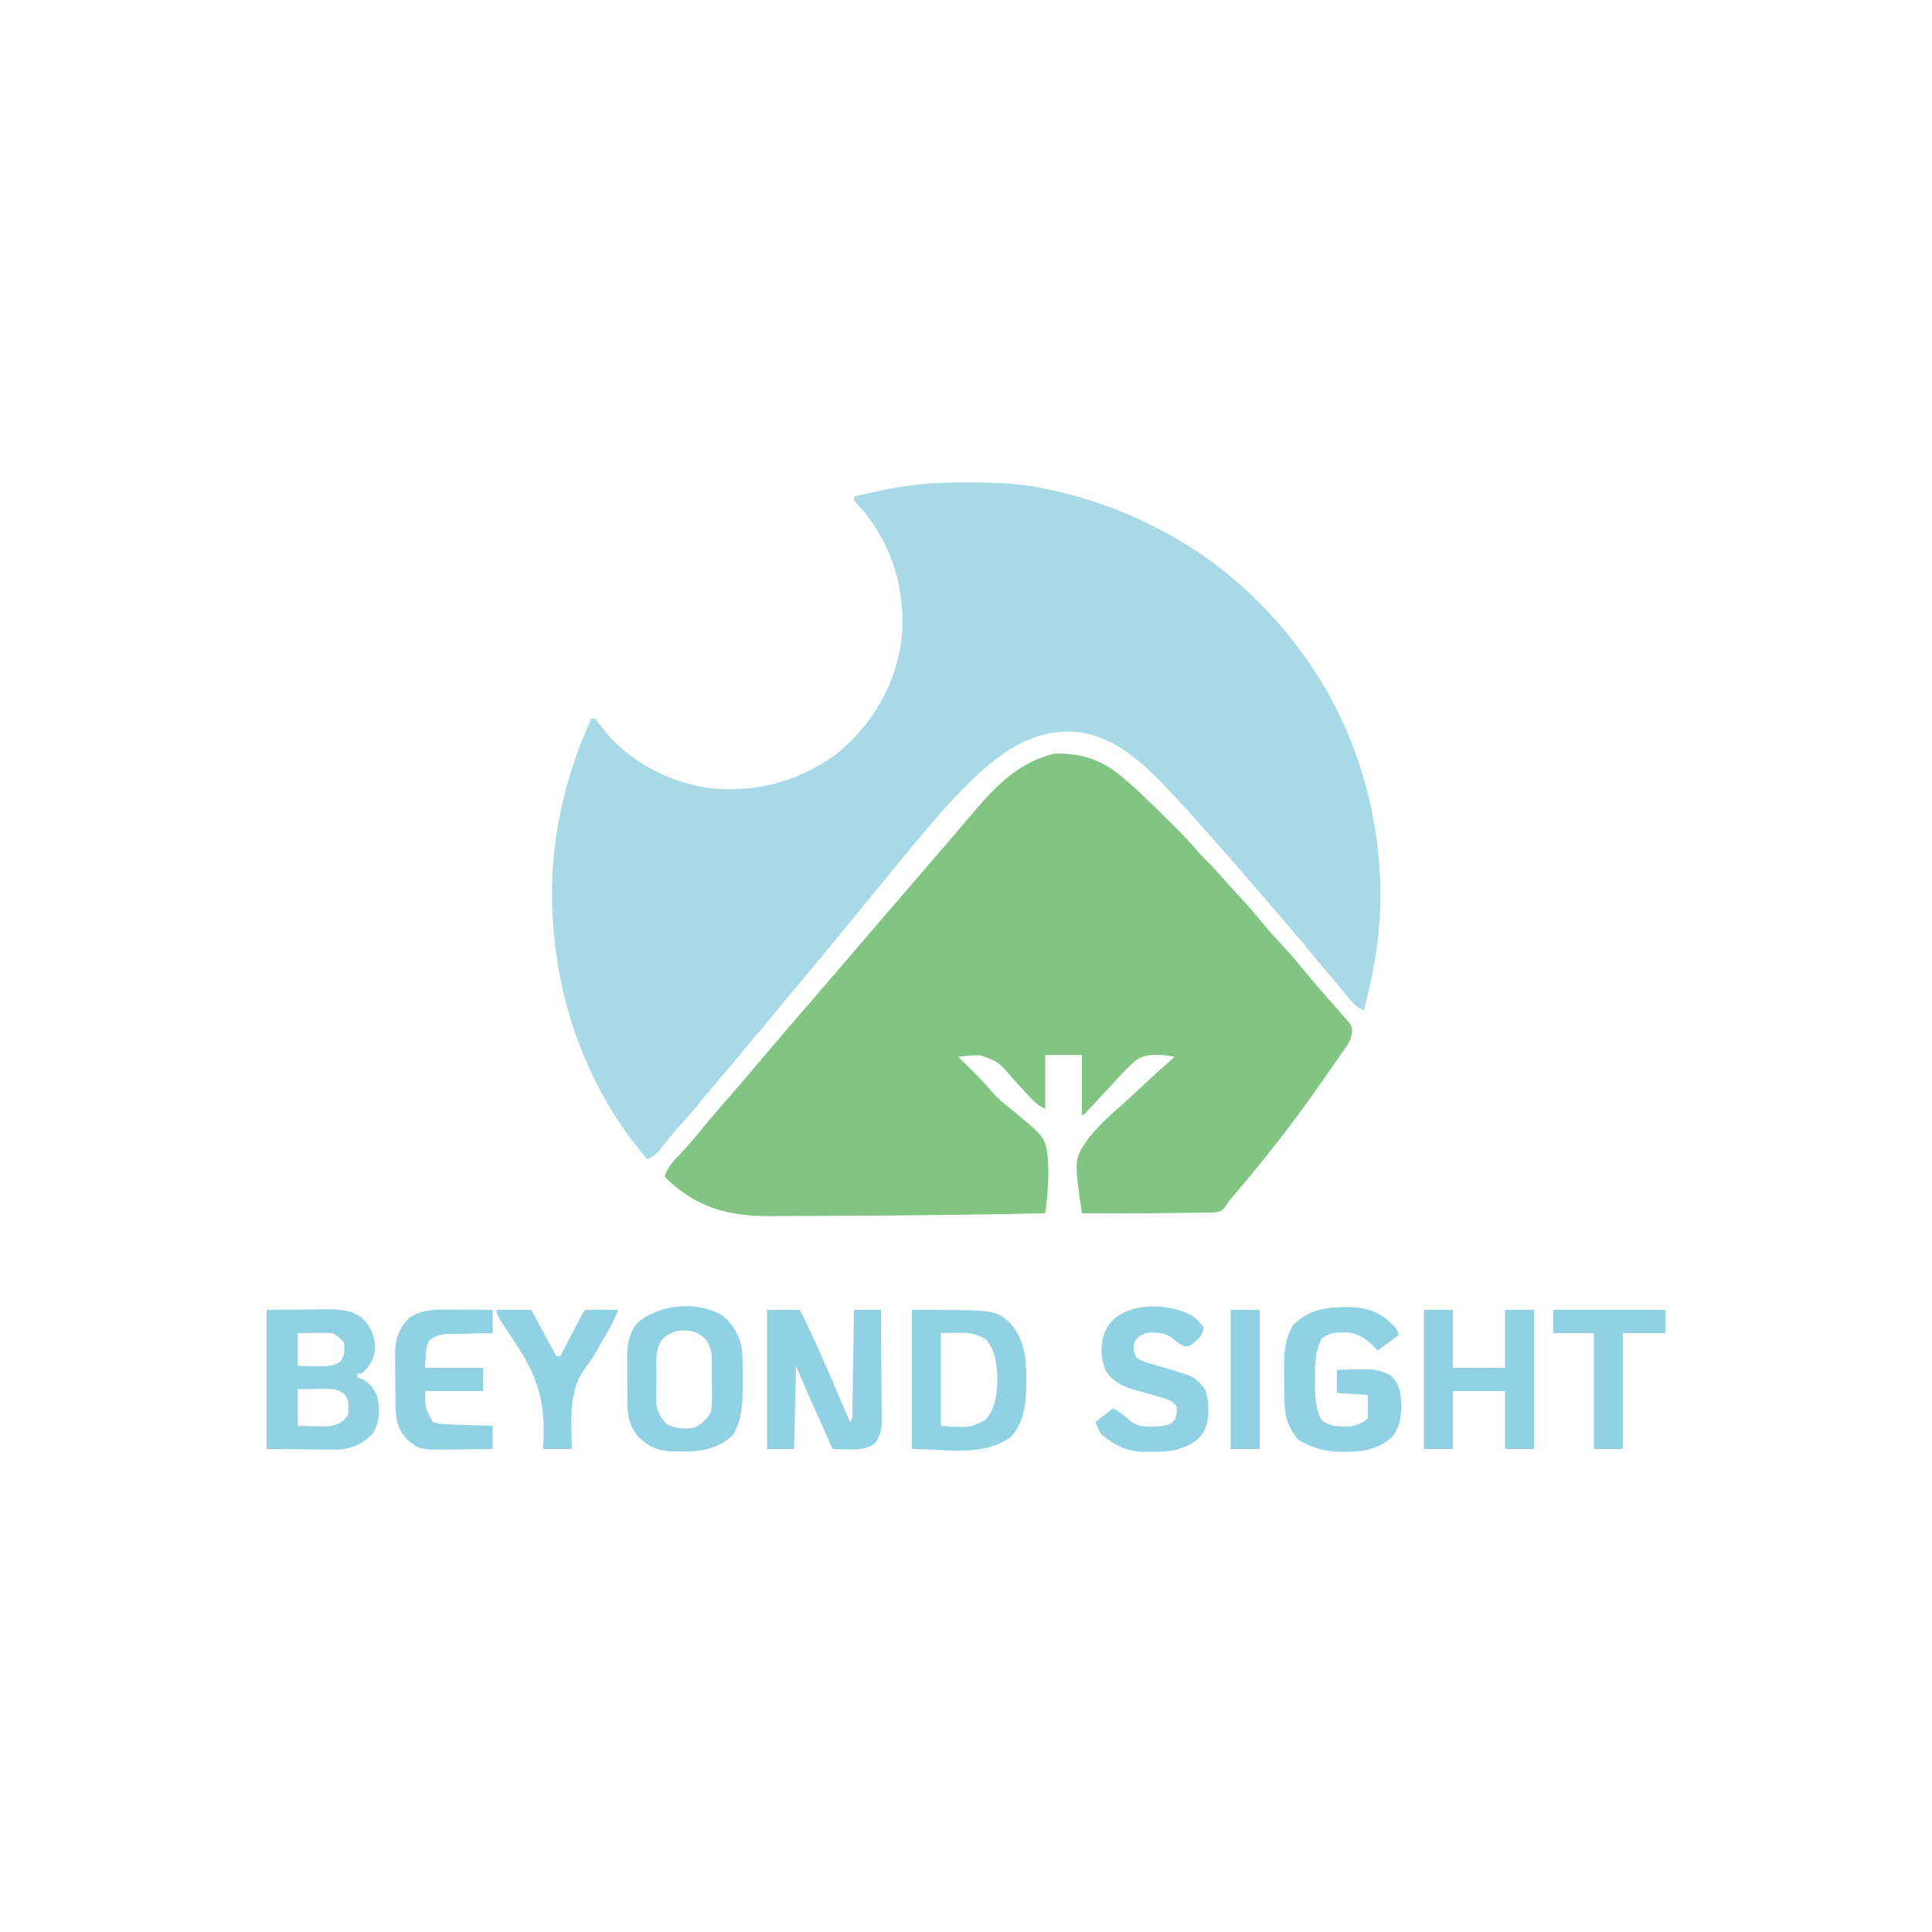 <?xml version="1.0" encoding="UTF-8"?>
<svg version="1.1" xmlns="http://www.w3.org/2000/svg" width="1000" height="1000">
<path d="M0 0 C0.884 0.002 1.767 0.004 2.678 0.007 C15.793 0.058 28.525 0.475 41.375 3.312 C42.779 3.611 42.779 3.611 44.211 3.915 C64.712 8.358 83.928 15.34 102.375 25.312 C102.974 25.632 103.572 25.951 104.189 26.28 C131.908 41.164 155.928 62.928 174.375 88.312 C174.777 88.863 175.179 89.414 175.593 89.981 C207.373 134.106 220.903 191.601 212.375 245.312 C210.741 254.732 208.746 264.052 206.375 273.312 C202.271 271.76 199.997 268.809 197.312 265.5 C196.335 264.319 195.357 263.138 194.379 261.957 C193.881 261.352 193.384 260.747 192.872 260.124 C190.527 257.286 188.136 254.49 185.75 251.688 C182.456 247.805 179.206 243.893 176 239.938 C171.354 234.231 166.531 228.686 161.699 223.137 C158.572 219.545 155.47 215.932 152.375 212.312 C143.793 202.287 135.204 192.27 126.34 182.492 C124.557 180.514 122.805 178.514 121.062 176.5 C115.959 170.655 110.698 164.957 105.375 159.312 C104.63 158.522 104.63 158.522 103.869 157.715 C90.54 143.695 75.028 129.809 54.775 128.98 C34.223 128.56 18.901 139.396 4.551 153.048 C-2.148 159.533 -8.625 166.172 -14.625 173.312 C-15.546 174.383 -16.468 175.451 -17.391 176.52 C-22.728 182.702 -27.998 188.93 -33.148 195.27 C-36.291 199.131 -39.458 202.971 -42.625 206.812 C-47.972 213.301 -53.306 219.8 -58.625 226.312 C-61.622 229.982 -64.621 233.649 -67.625 237.312 C-68.148 237.95 -68.67 238.587 -69.208 239.244 C-75.682 247.136 -82.179 255.005 -88.792 262.781 C-92.355 266.976 -95.838 271.232 -99.312 275.5 C-102.349 279.193 -105.445 282.835 -108.541 286.479 C-111.42 289.872 -114.257 293.295 -117.062 296.75 C-121.018 301.611 -125.085 306.367 -129.177 311.112 C-132.279 314.718 -135.32 318.364 -138.312 322.062 C-141.855 326.428 -145.561 330.603 -149.355 334.75 C-152.586 338.398 -155.586 342.221 -158.582 346.062 C-160.535 348.214 -161.953 349.256 -164.625 350.312 C-200.695 308.405 -217.008 252.937 -213.414 198.094 C-211.306 171.518 -204.6 146.544 -193.625 122.312 C-192.965 122.312 -192.305 122.312 -191.625 122.312 C-190.145 124.035 -190.145 124.035 -188.438 126.375 C-175.228 143.647 -155.441 154.41 -134.035 157.999 C-110.083 161.114 -87.326 155.286 -67.625 141.312 C-48.333 126.047 -35.84 104.884 -32.871 80.371 C-30.94 56.375 -37.332 33.381 -52.758 14.734 C-53.952 13.39 -55.166 12.063 -56.41 10.766 C-57.625 9.312 -57.625 9.312 -57.625 7.312 C-54.107 6.51 -50.585 5.723 -47.062 4.938 C-46.091 4.716 -45.12 4.494 -44.119 4.266 C-29.336 0.991 -15.08 -0.066 0 0 Z " fill="#A7DAE6" transform="translate(499.625,249.688)"/>
<path d="M0 0 C1.28 1.118 1.28 1.118 2.586 2.258 C9.387 8.335 15.852 14.751 22.312 21.188 C23.161 22.031 24.009 22.874 24.882 23.743 C29.244 28.116 33.465 32.548 37.468 37.253 C39.074 39.084 40.761 40.795 42.5 42.5 C45.471 45.425 48.207 48.486 50.926 51.645 C53.014 54.016 55.155 56.329 57.312 58.638 C62.316 63.998 67.065 69.465 71.656 75.188 C74.332 78.399 77.144 81.45 80 84.5 C84.4 89.204 88.554 94.03 92.59 99.055 C95.49 102.599 98.49 106.048 101.5 109.5 C102.607 110.78 103.714 112.06 104.82 113.34 C106.814 115.644 108.829 117.926 110.867 120.191 C111.695 121.139 112.522 122.086 113.375 123.062 C114.469 124.286 114.469 124.286 115.586 125.535 C117.488 128.851 116.919 130.335 116 134 C114.532 136.69 114.532 136.69 112.641 139.422 C111.944 140.438 111.247 141.455 110.529 142.502 C109.777 143.574 109.025 144.646 108.25 145.75 C107.471 146.875 106.693 148 105.915 149.125 C103.626 152.428 101.315 155.715 99 159 C98.389 159.869 97.778 160.739 97.149 161.634 C84.221 179.97 70.283 197.531 55.716 214.587 C53.039 217.701 53.039 217.701 50.814 221.14 C48.554 223.457 46.897 223.51 43.735 223.606 C43.027 223.607 42.319 223.608 41.59 223.609 C40.842 223.626 40.094 223.643 39.323 223.66 C36.861 223.709 34.4 223.73 31.938 223.75 C30.237 223.778 28.536 223.807 26.835 223.838 C21.557 223.924 16.279 223.969 11 224 C10.148 224.005 9.295 224.01 8.417 224.016 C-2.056 224.074 -12.527 224.051 -23 224 C-27.075 196.011 -27.075 196.011 -19.822 185.476 C-14.292 178.368 -7.515 172.381 -0.749 166.483 C2.207 163.871 5.067 161.157 7.938 158.451 C13.538 153.2 19.231 148.066 25 143 C18.611 141.933 11.705 140.88 5.85 144.23 C0.664 148.234 -3.643 153.135 -8 158 C-9.355 159.449 -10.715 160.895 -12.078 162.336 C-14.546 164.949 -16.985 167.585 -19.402 170.246 C-20.26 171.155 -21.117 172.064 -22 173 C-22.33 173 -22.66 173 -23 173 C-23 162.77 -23 152.54 -23 142 C-29.27 142 -35.54 142 -42 142 C-42 151.24 -42 160.48 -42 170 C-46.087 167.957 -48.344 165.664 -51.297 162.336 C-52.348 161.201 -53.401 160.068 -54.457 158.938 C-56.105 157.167 -57.737 155.39 -59.332 153.571 C-66.034 145.689 -66.034 145.689 -75.396 142.228 C-79.324 142.105 -83.114 142.443 -87 143 C-86.071 143.918 -85.141 144.836 -84.184 145.781 C-82.935 147.021 -81.686 148.26 -80.438 149.5 C-79.828 150.101 -79.219 150.701 -78.592 151.32 C-75.51 154.385 -72.582 157.474 -69.812 160.824 C-66.863 164.27 -63.62 166.986 -60.066 169.801 C-41.991 184.58 -41.991 184.58 -40.601 195.928 C-39.953 205.309 -40.749 214.699 -42 224 C-78.267 224.75 -114.538 225.165 -150.812 225.287 C-155.006 225.302 -159.2 225.326 -163.395 225.359 C-168.406 225.397 -173.418 225.415 -178.43 225.419 C-180.281 225.423 -182.133 225.435 -183.985 225.453 C-204.661 225.652 -221.787 221.467 -237.27 206.723 C-237.841 206.154 -238.412 205.586 -239 205 C-237.581 200.54 -235.134 197.672 -231.938 194.375 C-228.358 190.58 -224.901 186.754 -221.625 182.688 C-218.067 178.273 -214.409 173.964 -210.688 169.688 C-210.135 169.052 -209.582 168.417 -209.013 167.763 C-207.892 166.476 -206.772 165.188 -205.651 163.901 C-199.209 156.484 -192.839 149.004 -186.5 141.5 C-178.028 131.471 -169.463 121.523 -160.858 111.608 C-155.708 105.671 -150.593 99.706 -145.484 93.734 C-142.491 90.236 -139.494 86.742 -136.498 83.248 C-134.009 80.344 -131.521 77.441 -129.035 74.535 C-123.333 67.872 -117.606 61.231 -111.858 54.608 C-106.708 48.671 -101.593 42.705 -96.484 36.734 C-94.991 34.99 -93.498 33.247 -92.004 31.504 C-91.26 30.636 -91.26 30.636 -90.501 29.751 C-89.504 28.588 -88.506 27.425 -87.509 26.263 C-84.949 23.28 -82.397 20.291 -79.859 17.289 C-67.843 3.101 -56.246 -9.189 -37.5 -13.875 C-22.262 -14.419 -11.327 -10.135 0 0 Z " fill="#80C582" transform="translate(583,404)"/>
<path d="M0 0 C6.249 -0.062 12.499 -0.124 18.938 -0.188 C20.892 -0.215 22.846 -0.242 24.859 -0.27 C26.436 -0.279 28.013 -0.287 29.59 -0.293 C30.386 -0.308 31.182 -0.324 32.002 -0.339 C38.3 -0.342 44.941 0.386 49.889 4.614 C53.938 8.892 55.833 13.244 56.098 19.195 C55.864 24.703 54.18 27.768 50.473 31.785 C49 33 49 33 47 33 C47 33.66 47 34.32 47 35 C47.742 35.227 48.485 35.454 49.25 35.688 C53.516 37.724 55.358 40.555 57.25 44.812 C58.865 51.675 58.509 57.829 55 64 C49.852 69.387 43.716 72.089 36.328 72.341 C34.635 72.34 32.943 72.324 31.25 72.293 C30.053 72.288 30.053 72.288 28.832 72.284 C25.888 72.268 22.944 72.226 20 72.188 C10.1 72.095 10.1 72.095 0 72 C0 48.24 0 24.48 0 0 Z M16 12 C16 17.61 16 23.22 16 29 C20.053 29.062 20.053 29.062 24.188 29.125 C25.45 29.152 25.45 29.152 26.739 29.18 C30.902 29.211 34.284 29.114 38 27 C40.48 23.279 40.463 21.402 40 17 C38.133 14.635 36.679 13.34 34 12 C32.625 11.917 31.245 11.893 29.867 11.902 C29.062 11.906 28.256 11.909 27.426 11.912 C26.584 11.92 25.742 11.929 24.875 11.938 C23.601 11.944 23.601 11.944 22.301 11.951 C20.2 11.963 18.1 11.981 16 12 Z M16 41 C16 47.27 16 53.54 16 60 C19.032 60.062 22.064 60.124 25.188 60.188 C26.134 60.215 27.08 60.242 28.055 60.27 C32.882 60.318 36.082 60.142 40 57 C42.393 54.607 42.321 53.906 42.375 50.625 C42.31 47.247 42.213 46.285 40.125 43.5 C36.959 41.265 35.261 40.878 31.43 40.902 C30.086 40.907 30.086 40.907 28.715 40.912 C27.778 40.92 26.841 40.929 25.875 40.938 C24.458 40.944 24.458 40.944 23.012 40.951 C20.674 40.963 18.337 40.981 16 41 Z " fill="#90D2E4" transform="translate(138,678)"/>
<path d="M0 0 C5.61 0 11.22 0 17 0 C22.371 10.409 27.042 21.065 31.688 31.812 C32.453 33.578 33.22 35.343 33.986 37.107 C37.006 44.065 40.016 51.027 43 58 C44.718 56.282 44.169 54.001 44.205 51.654 C44.235 49.942 44.235 49.942 44.266 48.196 C44.291 46.334 44.291 46.334 44.316 44.434 C44.337 43.17 44.358 41.906 44.379 40.604 C44.434 37.239 44.484 33.874 44.532 30.508 C44.582 27.076 44.638 23.645 44.693 20.213 C44.801 13.475 44.902 6.738 45 0 C49.62 0 54.24 0 59 0 C59.068 8.111 59.123 16.221 59.155 24.332 C59.171 28.098 59.192 31.864 59.226 35.631 C59.259 39.268 59.277 42.906 59.285 46.543 C59.29 47.928 59.301 49.313 59.317 50.698 C59.339 52.644 59.34 54.59 59.341 56.536 C59.347 57.642 59.354 58.747 59.361 59.887 C58.941 63.511 57.886 65.891 56 69 C51.282 72.3 47.153 72.382 41.625 72.188 C40.889 72.174 40.153 72.16 39.395 72.146 C37.596 72.111 35.798 72.058 34 72 C32.257 68.127 30.515 64.253 28.775 60.379 C28.186 59.068 27.597 57.757 27.007 56.446 C26.147 54.535 25.288 52.623 24.43 50.711 C23.916 49.569 23.403 48.428 22.875 47.251 C20.201 41.189 17.61 35.09 15 29 C14.67 43.19 14.34 57.38 14 72 C9.38 72 4.76 72 0 72 C0 48.24 0 24.48 0 0 Z " fill="#90D2E4" transform="translate(397,678)"/>
<path d="M0 0 C42.667 0 42.667 0 50 6 C58.944 15.152 59.254 26.161 59.249 38.313 C59.127 47.931 58.077 58.773 51 66 C35.448 76.248 19.193 72 0 72 C0 48.24 0 24.48 0 0 Z M15 12 C15 27.84 15 43.68 15 60 C29.818 61.05 29.818 61.05 38 57 C43.77 50.606 44.396 41.817 44.188 33.516 C43.675 26.646 42.834 20.216 38 15 C30.205 10.588 24.761 12 15 12 Z " fill="#90D2E4" transform="translate(472,678)"/>
<path d="M0 0 C5.643 4.621 8.534 9.91 10 17 C10.367 21.606 10.433 26.185 10.391 30.802 C10.375 32.93 10.391 35.057 10.41 37.186 C10.423 46.027 9.868 54.036 5.375 61.812 C-4.347 70.767 -15.155 70.646 -27.659 70.17 C-34.659 69.661 -39.242 67.163 -44 62.125 C-48.775 56.455 -49.309 50.496 -49.301 43.383 C-49.305 42.567 -49.309 41.751 -49.314 40.91 C-49.319 39.191 -49.32 37.471 -49.316 35.751 C-49.313 33.14 -49.336 30.529 -49.361 27.918 C-49.364 26.24 -49.364 24.561 -49.363 22.883 C-49.372 22.112 -49.382 21.341 -49.391 20.546 C-49.339 14.345 -48.192 8.802 -44.273 3.793 C-32.755 -5.948 -13.253 -8.098 0 0 Z M-31.812 13 C-35.04 18.436 -34.223 24.589 -34.24 30.714 C-34.25 32.795 -34.281 34.875 -34.312 36.955 C-34.319 38.289 -34.324 39.623 -34.328 40.957 C-34.337 42.163 -34.347 43.37 -34.356 44.613 C-33.822 49.696 -32.17 52.916 -28.438 56.375 C-23.833 58.552 -20.01 58.688 -15 58 C-10.805 56.267 -8.496 53.757 -6 50 C-5.621 47.344 -5.46 45.115 -5.504 42.469 C-5.502 41.755 -5.501 41.042 -5.499 40.307 C-5.501 38.804 -5.513 37.301 -5.533 35.798 C-5.562 33.507 -5.554 31.217 -5.541 28.926 C-5.547 27.461 -5.556 25.996 -5.566 24.531 C-5.563 23.851 -5.561 23.171 -5.558 22.47 C-5.643 18.145 -6.397 15.457 -9 12 C-13.189 8.31 -16.402 7.411 -21.82 7.676 C-26.048 8.305 -28.961 9.853 -31.812 13 Z " fill="#90D2E4" transform="translate(374,681)"/>
<path d="M0 0 C0.787 -0.01 1.575 -0.02 2.386 -0.031 C10.401 0.089 17.424 1.827 23.375 7.438 C24.489 8.458 24.489 8.458 25.625 9.5 C27.375 11.438 27.375 11.438 28.375 14.438 C22.93 18.398 22.93 18.398 17.375 22.438 C16.694 21.695 16.014 20.953 15.312 20.188 C10.498 15.481 6.563 13.202 -0.188 13 C-4.693 13.21 -8.044 13.483 -11.625 16.438 C-15.017 23.121 -15.083 30.102 -15 37.438 C-15.012 38.466 -15.023 39.495 -15.035 40.555 C-15.011 46.86 -14.52 52.732 -11.625 58.438 C-7.327 61.983 -2.625 61.877 2.742 61.738 C6.479 61.311 9.68 60.133 12.375 57.438 C12.447 55.418 12.459 53.396 12.438 51.375 C12.417 49.416 12.396 47.456 12.375 45.438 C7.095 45.108 1.815 44.778 -3.625 44.438 C-3.625 40.477 -3.625 36.517 -3.625 32.438 C-0.27 32.356 3.082 32.297 6.438 32.25 C7.38 32.225 8.323 32.2 9.295 32.174 C15.14 32.113 19.229 32.597 24.375 35.438 C29.126 40.188 29.523 44.748 29.625 51.25 C29.542 57.409 28.983 62.335 24.934 67.152 C18.068 73.668 9.656 74.985 0.5 74.875 C-0.374 74.869 -1.248 74.863 -2.149 74.856 C-10.284 74.66 -16.572 72.852 -23.562 68.688 C-29.376 62.345 -30.777 55.287 -30.828 46.926 C-30.834 46.198 -30.84 45.47 -30.845 44.721 C-30.855 43.182 -30.861 41.643 -30.865 40.104 C-30.875 37.775 -30.906 35.448 -30.938 33.119 C-31 24.485 -30.939 16.67 -26.188 9.168 C-18.602 1.677 -10.344 0.104 0 0 Z " fill="#90D2E4" transform="translate(695.625,676.562)"/>
<path d="M0 0 C4.95 0 9.9 0 15 0 C15 9.9 15 19.8 15 30 C23.91 30 32.82 30 42 30 C42 20.1 42 10.2 42 0 C46.95 0 51.9 0 57 0 C57 23.76 57 47.52 57 72 C52.05 72 47.1 72 42 72 C42 62.1 42 52.2 42 42 C33.09 42 24.18 42 15 42 C15 51.9 15 61.8 15 72 C10.05 72 5.1 72 0 72 C0 48.24 0 24.48 0 0 Z " fill="#90D2E4" transform="translate(737,678)"/>
<path d="M0 0 C2.609 1.873 4.034 3.378 6 6 C5.732 9.484 4.271 11.083 1.688 13.312 C1.093 13.845 0.499 14.377 -0.113 14.926 C-2 16 -2 16 -4.074 15.789 C-6.79 14.676 -8.746 12.86 -11 11 C-15.263 8.483 -19.157 8.422 -24 9 C-27.764 10.712 -27.764 10.712 -30 14 C-30.449 18.027 -30.449 18.027 -28.855 21.57 C-26.39 23.47 -24.055 24.092 -21.062 24.938 C-19.906 25.278 -18.75 25.618 -17.559 25.969 C-16.384 26.309 -15.21 26.649 -14 27 C1.598 31.611 1.598 31.611 6.938 38.5 C9.001 45.298 9.341 53.001 6.312 59.562 C2.697 65.518 -1.737 67.479 -8.214 69.361 C-12.677 70.385 -17 70.474 -21.562 70.438 C-22.444 70.457 -23.325 70.477 -24.232 70.498 C-33.207 70.491 -39.81 67.414 -46.59 61.66 C-48 60 -48 60 -50 55 C-47.03 52.69 -44.06 50.38 -41 48 C-37.194 49.903 -34.773 51.846 -31.684 54.66 C-27.083 58.321 -20.543 57.388 -15 57 C-11.32 56.209 -11.32 56.209 -9 54 C-7.757 50.551 -7.757 50.551 -8 47 C-10.291 43.78 -13.179 43.115 -16.875 42.062 C-18.029 41.722 -19.182 41.382 -20.371 41.031 C-22.756 40.354 -25.144 39.687 -27.535 39.031 C-35.256 36.833 -40.205 35.145 -44.812 28.312 C-47.344 21.252 -47.71 15 -44.938 7.969 C-42.067 1.94 -38.019 -0.602 -32 -3 C-22.338 -6.264 -8.762 -4.951 0 0 Z " fill="#90D2E4" transform="translate(617,681)"/>
<path d="M0 0 C0.699 0.003 1.398 0.006 2.118 0.009 C4.318 0.02 6.518 0.045 8.719 0.07 C10.224 0.08 11.729 0.089 13.234 0.098 C16.896 0.12 20.557 0.154 24.219 0.195 C24.219 4.155 24.219 8.115 24.219 12.195 C21.274 12.251 21.274 12.251 18.27 12.309 C15.69 12.374 13.111 12.441 10.531 12.508 C9.238 12.53 7.944 12.553 6.611 12.576 C5.364 12.612 4.117 12.647 2.832 12.684 C1.112 12.723 1.112 12.723 -0.643 12.763 C-4.101 13.239 -6.027 14.074 -8.781 16.195 C-10.316 20.417 -10.316 20.417 -10.781 30.195 C-0.881 30.195 9.019 30.195 19.219 30.195 C19.219 34.155 19.219 38.115 19.219 42.195 C9.319 42.195 -0.581 42.195 -10.781 42.195 C-10.611 51.34 -10.611 51.34 -6.781 58.195 C-3.479 59.296 -0.84 59.402 2.637 59.512 C3.89 59.554 5.144 59.596 6.436 59.639 C7.746 59.678 9.056 59.717 10.406 59.758 C11.742 59.801 13.077 59.845 14.412 59.889 C17.681 59.995 20.95 60.097 24.219 60.195 C24.219 64.155 24.219 68.115 24.219 72.195 C19.684 72.27 15.149 72.324 10.614 72.36 C9.075 72.375 7.536 72.395 5.997 72.422 C-13.221 72.74 -13.221 72.74 -19.902 67.547 C-20.554 66.692 -20.554 66.692 -21.219 65.82 C-21.671 65.256 -22.124 64.691 -22.59 64.109 C-25.94 58.728 -26.101 53.978 -26.117 47.801 C-26.124 46.895 -26.131 45.988 -26.137 45.055 C-26.147 43.141 -26.152 41.227 -26.152 39.313 C-26.156 36.403 -26.193 33.494 -26.23 30.584 C-26.236 28.719 -26.24 26.854 -26.242 24.988 C-26.257 24.127 -26.271 23.265 -26.286 22.377 C-26.23 14.929 -24.195 9.719 -19.031 4.32 C-13.053 0.412 -7.007 -0.057 0 0 Z " fill="#90D2E4" transform="translate(230.781,677.805)"/>
<path d="M0 0 C5.94 0 11.88 0 18 0 C22.29 7.92 26.58 15.84 31 24 C31.66 24 32.32 24 33 24 C33.358 23.308 33.717 22.617 34.086 21.905 C35.701 18.79 37.319 15.676 38.938 12.562 C39.501 11.474 40.065 10.385 40.646 9.264 C41.454 7.712 41.454 7.712 42.277 6.129 C43.024 4.691 43.024 4.691 43.785 3.225 C45 1 45 1 46 0 C48.863 -0.073 51.701 -0.092 54.562 -0.062 C55.369 -0.058 56.175 -0.053 57.006 -0.049 C59.004 -0.037 61.002 -0.019 63 0 C61.723 3.353 60.281 6.444 58.496 9.555 C58.007 10.408 57.517 11.261 57.013 12.14 C56.493 13.043 55.973 13.945 55.438 14.875 C54.905 15.823 54.373 16.77 53.825 17.747 C51.486 21.878 49.195 25.899 46.242 29.625 C36.929 41.787 38.772 57.38 39 72 C34.05 72 29.1 72 24 72 C24.113 70.087 24.227 68.174 24.344 66.203 C24.962 45.685 20.534 33.127 9.062 16.112 C0 2.434 0 2.434 0 0 Z " fill="#90D2E4" transform="translate(257,678)"/>
<path d="M0 0 C19.14 0 38.28 0 58 0 C58 3.96 58 7.92 58 12 C50.74 12 43.48 12 36 12 C36 31.8 36 51.6 36 72 C31.05 72 26.1 72 21 72 C21 52.2 21 32.4 21 12 C14.07 12 7.14 12 0 12 C0 8.04 0 4.08 0 0 Z " fill="#90D2E4" transform="translate(804,678)"/>
<path d="M0 0 C4.95 0 9.9 0 15 0 C15 23.76 15 47.52 15 72 C10.05 72 5.1 72 0 72 C0 48.24 0 24.48 0 0 Z " fill="#90D2E4" transform="translate(637,678)"/>
</svg>
